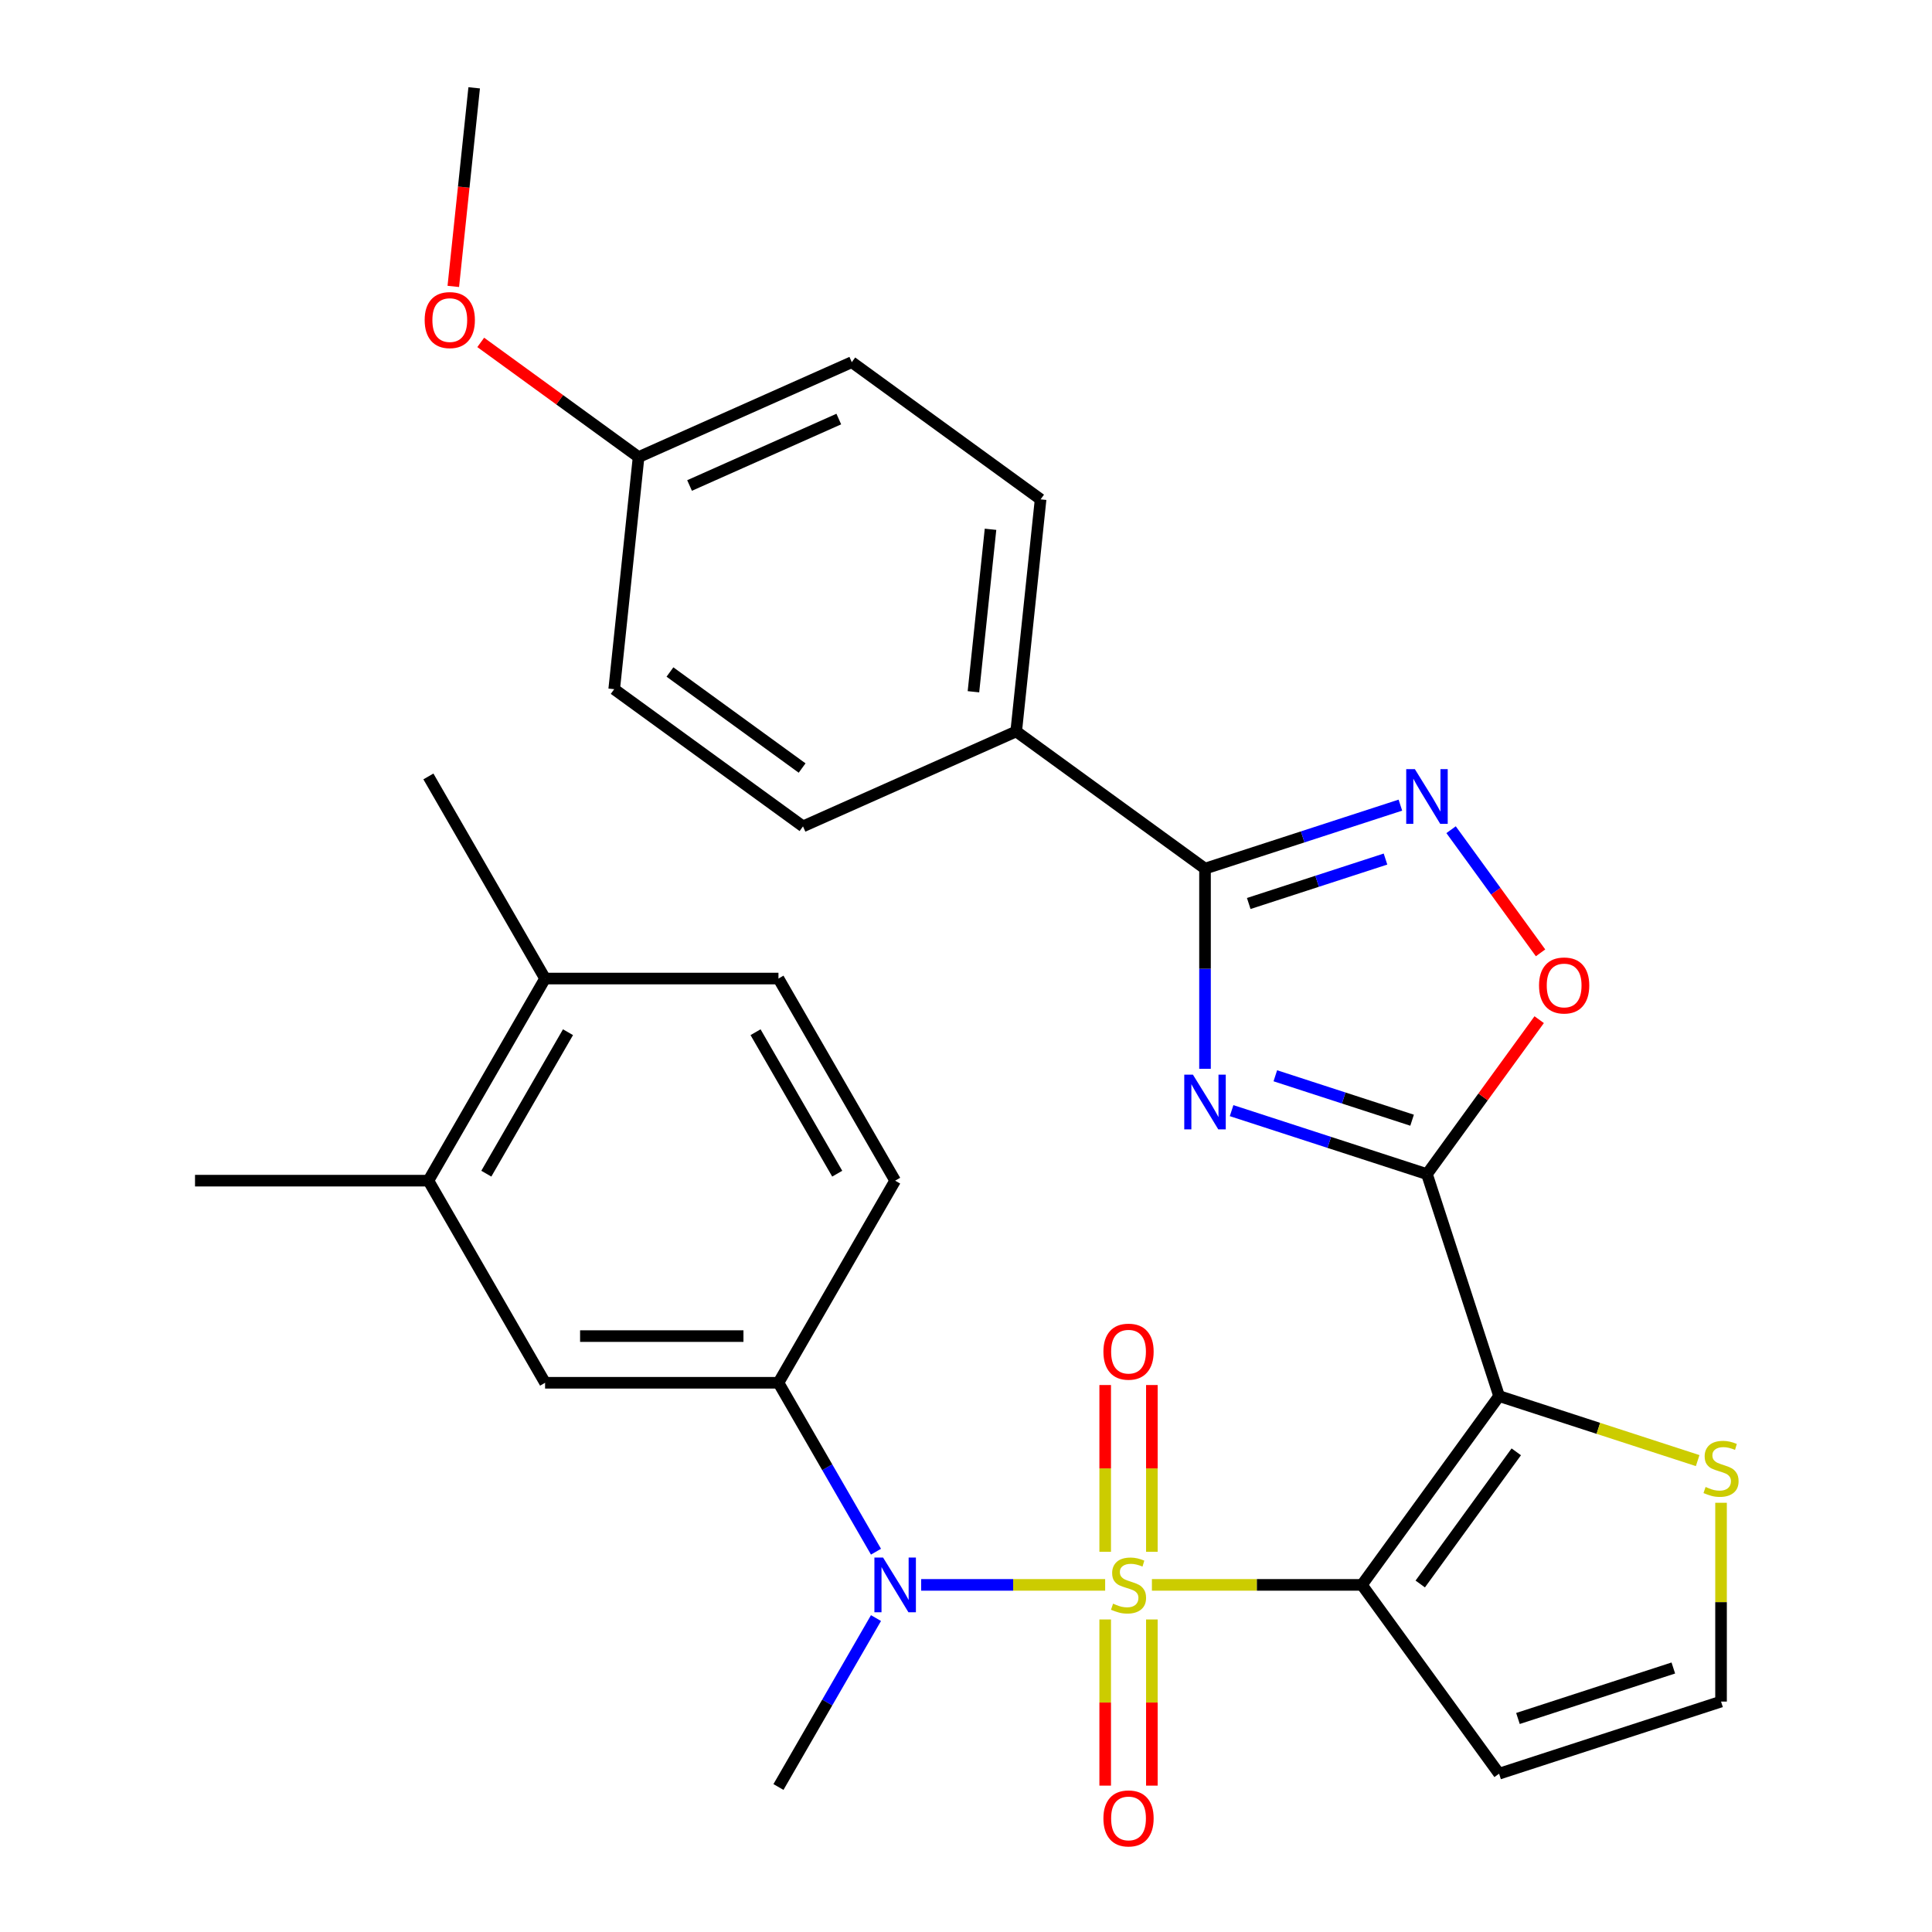 <?xml version='1.0' encoding='iso-8859-1'?>
<svg version='1.1' baseProfile='full'
              xmlns='http://www.w3.org/2000/svg'
                      xmlns:rdkit='http://www.rdkit.org/xml'
                      xmlns:xlink='http://www.w3.org/1999/xlink'
                  xml:space='preserve'
width='1000px' height='1000px' viewBox='0 0 1000 1000'>
<!-- END OF HEADER -->
<rect style='opacity:1.0;fill:#FFFFFF;stroke:none' width='1000' height='1000' x='0' y='0'> </rect>
<path class='bond-0' d='M 596.225,820.334 L 650.573,820.334' style='fill:none;fill-rule:evenodd;stroke:#CCCC00;stroke-width:6px;stroke-linecap:butt;stroke-linejoin:miter;stroke-opacity:1' />
<path class='bond-0' d='M 650.573,820.334 L 704.921,820.334' style='fill:none;fill-rule:evenodd;stroke:#000000;stroke-width:6px;stroke-linecap:butt;stroke-linejoin:miter;stroke-opacity:1' />
<path class='bond-5' d='M 572.025,820.334 L 524.405,820.334' style='fill:none;fill-rule:evenodd;stroke:#CCCC00;stroke-width:6px;stroke-linecap:butt;stroke-linejoin:miter;stroke-opacity:1' />
<path class='bond-5' d='M 524.405,820.334 L 476.786,820.334' style='fill:none;fill-rule:evenodd;stroke:#0000FF;stroke-width:6px;stroke-linecap:butt;stroke-linejoin:miter;stroke-opacity:1' />
<path class='bond-11' d='M 596.205,803.194 L 596.205,760.041' style='fill:none;fill-rule:evenodd;stroke:#CCCC00;stroke-width:6px;stroke-linecap:butt;stroke-linejoin:miter;stroke-opacity:1' />
<path class='bond-11' d='M 596.205,760.041 L 596.205,716.889' style='fill:none;fill-rule:evenodd;stroke:#FF0000;stroke-width:6px;stroke-linecap:butt;stroke-linejoin:miter;stroke-opacity:1' />
<path class='bond-11' d='M 572.045,803.194 L 572.045,760.041' style='fill:none;fill-rule:evenodd;stroke:#CCCC00;stroke-width:6px;stroke-linecap:butt;stroke-linejoin:miter;stroke-opacity:1' />
<path class='bond-11' d='M 572.045,760.041 L 572.045,716.889' style='fill:none;fill-rule:evenodd;stroke:#FF0000;stroke-width:6px;stroke-linecap:butt;stroke-linejoin:miter;stroke-opacity:1' />
<path class='bond-12' d='M 572.045,838.234 L 572.045,881.236' style='fill:none;fill-rule:evenodd;stroke:#CCCC00;stroke-width:6px;stroke-linecap:butt;stroke-linejoin:miter;stroke-opacity:1' />
<path class='bond-12' d='M 572.045,881.236 L 572.045,924.238' style='fill:none;fill-rule:evenodd;stroke:#FF0000;stroke-width:6px;stroke-linecap:butt;stroke-linejoin:miter;stroke-opacity:1' />
<path class='bond-12' d='M 596.205,838.234 L 596.205,881.236' style='fill:none;fill-rule:evenodd;stroke:#CCCC00;stroke-width:6px;stroke-linecap:butt;stroke-linejoin:miter;stroke-opacity:1' />
<path class='bond-12' d='M 596.205,881.236 L 596.205,924.238' style='fill:none;fill-rule:evenodd;stroke:#FF0000;stroke-width:6px;stroke-linecap:butt;stroke-linejoin:miter;stroke-opacity:1' />
<path class='bond-1' d='M 704.921,820.334 L 775.924,722.607' style='fill:none;fill-rule:evenodd;stroke:#000000;stroke-width:6px;stroke-linecap:butt;stroke-linejoin:miter;stroke-opacity:1' />
<path class='bond-1' d='M 735.117,819.875 L 784.819,751.467' style='fill:none;fill-rule:evenodd;stroke:#000000;stroke-width:6px;stroke-linecap:butt;stroke-linejoin:miter;stroke-opacity:1' />
<path class='bond-10' d='M 704.921,820.334 L 775.924,918.06' style='fill:none;fill-rule:evenodd;stroke:#000000;stroke-width:6px;stroke-linecap:butt;stroke-linejoin:miter;stroke-opacity:1' />
<path class='bond-2' d='M 775.924,722.607 L 738.596,607.723' style='fill:none;fill-rule:evenodd;stroke:#000000;stroke-width:6px;stroke-linecap:butt;stroke-linejoin:miter;stroke-opacity:1' />
<path class='bond-9' d='M 775.924,722.607 L 827.316,739.306' style='fill:none;fill-rule:evenodd;stroke:#000000;stroke-width:6px;stroke-linecap:butt;stroke-linejoin:miter;stroke-opacity:1' />
<path class='bond-9' d='M 827.316,739.306 L 878.708,756.004' style='fill:none;fill-rule:evenodd;stroke:#CCCC00;stroke-width:6px;stroke-linecap:butt;stroke-linejoin:miter;stroke-opacity:1' />
<path class='bond-3' d='M 738.596,607.723 L 688.033,591.295' style='fill:none;fill-rule:evenodd;stroke:#000000;stroke-width:6px;stroke-linecap:butt;stroke-linejoin:miter;stroke-opacity:1' />
<path class='bond-3' d='M 688.033,591.295 L 637.471,574.866' style='fill:none;fill-rule:evenodd;stroke:#0000FF;stroke-width:6px;stroke-linecap:butt;stroke-linejoin:miter;stroke-opacity:1' />
<path class='bond-3' d='M 730.893,579.818 L 695.499,568.318' style='fill:none;fill-rule:evenodd;stroke:#000000;stroke-width:6px;stroke-linecap:butt;stroke-linejoin:miter;stroke-opacity:1' />
<path class='bond-3' d='M 695.499,568.318 L 660.106,556.818' style='fill:none;fill-rule:evenodd;stroke:#0000FF;stroke-width:6px;stroke-linecap:butt;stroke-linejoin:miter;stroke-opacity:1' />
<path class='bond-7' d='M 738.596,607.723 L 767.638,567.75' style='fill:none;fill-rule:evenodd;stroke:#000000;stroke-width:6px;stroke-linecap:butt;stroke-linejoin:miter;stroke-opacity:1' />
<path class='bond-7' d='M 767.638,567.75 L 796.68,527.777' style='fill:none;fill-rule:evenodd;stroke:#FF0000;stroke-width:6px;stroke-linecap:butt;stroke-linejoin:miter;stroke-opacity:1' />
<path class='bond-4' d='M 623.711,553.215 L 623.711,501.407' style='fill:none;fill-rule:evenodd;stroke:#0000FF;stroke-width:6px;stroke-linecap:butt;stroke-linejoin:miter;stroke-opacity:1' />
<path class='bond-4' d='M 623.711,501.407 L 623.711,449.599' style='fill:none;fill-rule:evenodd;stroke:#000000;stroke-width:6px;stroke-linecap:butt;stroke-linejoin:miter;stroke-opacity:1' />
<path class='bond-15' d='M 623.711,449.599 L 525.985,378.596' style='fill:none;fill-rule:evenodd;stroke:#000000;stroke-width:6px;stroke-linecap:butt;stroke-linejoin:miter;stroke-opacity:1' />
<path class='bond-32' d='M 623.711,449.599 L 674.274,433.17' style='fill:none;fill-rule:evenodd;stroke:#000000;stroke-width:6px;stroke-linecap:butt;stroke-linejoin:miter;stroke-opacity:1' />
<path class='bond-32' d='M 674.274,433.17 L 724.836,416.741' style='fill:none;fill-rule:evenodd;stroke:#0000FF;stroke-width:6px;stroke-linecap:butt;stroke-linejoin:miter;stroke-opacity:1' />
<path class='bond-32' d='M 646.346,467.647 L 681.739,456.147' style='fill:none;fill-rule:evenodd;stroke:#000000;stroke-width:6px;stroke-linecap:butt;stroke-linejoin:miter;stroke-opacity:1' />
<path class='bond-32' d='M 681.739,456.147 L 717.133,444.647' style='fill:none;fill-rule:evenodd;stroke:#0000FF;stroke-width:6px;stroke-linecap:butt;stroke-linejoin:miter;stroke-opacity:1' />
<path class='bond-8' d='M 453.41,803.154 L 428.17,759.437' style='fill:none;fill-rule:evenodd;stroke:#0000FF;stroke-width:6px;stroke-linecap:butt;stroke-linejoin:miter;stroke-opacity:1' />
<path class='bond-8' d='M 428.17,759.437 L 402.93,715.721' style='fill:none;fill-rule:evenodd;stroke:#000000;stroke-width:6px;stroke-linecap:butt;stroke-linejoin:miter;stroke-opacity:1' />
<path class='bond-25' d='M 453.41,837.514 L 428.17,881.23' style='fill:none;fill-rule:evenodd;stroke:#0000FF;stroke-width:6px;stroke-linecap:butt;stroke-linejoin:miter;stroke-opacity:1' />
<path class='bond-25' d='M 428.17,881.23 L 402.93,924.947' style='fill:none;fill-rule:evenodd;stroke:#000000;stroke-width:6px;stroke-linecap:butt;stroke-linejoin:miter;stroke-opacity:1' />
<path class='bond-6' d='M 751.078,429.45 L 774.231,461.319' style='fill:none;fill-rule:evenodd;stroke:#0000FF;stroke-width:6px;stroke-linecap:butt;stroke-linejoin:miter;stroke-opacity:1' />
<path class='bond-6' d='M 774.231,461.319 L 797.385,493.188' style='fill:none;fill-rule:evenodd;stroke:#FF0000;stroke-width:6px;stroke-linecap:butt;stroke-linejoin:miter;stroke-opacity:1' />
<path class='bond-13' d='M 402.93,715.721 L 282.134,715.721' style='fill:none;fill-rule:evenodd;stroke:#000000;stroke-width:6px;stroke-linecap:butt;stroke-linejoin:miter;stroke-opacity:1' />
<path class='bond-13' d='M 384.811,691.562 L 300.253,691.562' style='fill:none;fill-rule:evenodd;stroke:#000000;stroke-width:6px;stroke-linecap:butt;stroke-linejoin:miter;stroke-opacity:1' />
<path class='bond-18' d='M 402.93,715.721 L 463.329,611.108' style='fill:none;fill-rule:evenodd;stroke:#000000;stroke-width:6px;stroke-linecap:butt;stroke-linejoin:miter;stroke-opacity:1' />
<path class='bond-30' d='M 890.808,777.835 L 890.808,829.284' style='fill:none;fill-rule:evenodd;stroke:#CCCC00;stroke-width:6px;stroke-linecap:butt;stroke-linejoin:miter;stroke-opacity:1' />
<path class='bond-30' d='M 890.808,829.284 L 890.808,880.732' style='fill:none;fill-rule:evenodd;stroke:#000000;stroke-width:6px;stroke-linecap:butt;stroke-linejoin:miter;stroke-opacity:1' />
<path class='bond-14' d='M 775.924,918.06 L 890.808,880.732' style='fill:none;fill-rule:evenodd;stroke:#000000;stroke-width:6px;stroke-linecap:butt;stroke-linejoin:miter;stroke-opacity:1' />
<path class='bond-14' d='M 785.691,889.484 L 866.11,863.354' style='fill:none;fill-rule:evenodd;stroke:#000000;stroke-width:6px;stroke-linecap:butt;stroke-linejoin:miter;stroke-opacity:1' />
<path class='bond-16' d='M 282.134,715.721 L 221.736,611.108' style='fill:none;fill-rule:evenodd;stroke:#000000;stroke-width:6px;stroke-linecap:butt;stroke-linejoin:miter;stroke-opacity:1' />
<path class='bond-20' d='M 525.985,378.596 L 538.612,258.462' style='fill:none;fill-rule:evenodd;stroke:#000000;stroke-width:6px;stroke-linecap:butt;stroke-linejoin:miter;stroke-opacity:1' />
<path class='bond-20' d='M 503.852,358.051 L 512.691,273.956' style='fill:none;fill-rule:evenodd;stroke:#000000;stroke-width:6px;stroke-linecap:butt;stroke-linejoin:miter;stroke-opacity:1' />
<path class='bond-21' d='M 525.985,378.596 L 415.632,427.729' style='fill:none;fill-rule:evenodd;stroke:#000000;stroke-width:6px;stroke-linecap:butt;stroke-linejoin:miter;stroke-opacity:1' />
<path class='bond-27' d='M 221.736,611.108 L 100.939,611.108' style='fill:none;fill-rule:evenodd;stroke:#000000;stroke-width:6px;stroke-linecap:butt;stroke-linejoin:miter;stroke-opacity:1' />
<path class='bond-31' d='M 221.736,611.108 L 282.134,506.495' style='fill:none;fill-rule:evenodd;stroke:#000000;stroke-width:6px;stroke-linecap:butt;stroke-linejoin:miter;stroke-opacity:1' />
<path class='bond-31' d='M 251.718,607.496 L 293.997,534.267' style='fill:none;fill-rule:evenodd;stroke:#000000;stroke-width:6px;stroke-linecap:butt;stroke-linejoin:miter;stroke-opacity:1' />
<path class='bond-17' d='M 282.134,506.495 L 402.93,506.495' style='fill:none;fill-rule:evenodd;stroke:#000000;stroke-width:6px;stroke-linecap:butt;stroke-linejoin:miter;stroke-opacity:1' />
<path class='bond-28' d='M 282.134,506.495 L 221.736,401.883' style='fill:none;fill-rule:evenodd;stroke:#000000;stroke-width:6px;stroke-linecap:butt;stroke-linejoin:miter;stroke-opacity:1' />
<path class='bond-19' d='M 463.329,611.108 L 402.93,506.495' style='fill:none;fill-rule:evenodd;stroke:#000000;stroke-width:6px;stroke-linecap:butt;stroke-linejoin:miter;stroke-opacity:1' />
<path class='bond-19' d='M 433.346,607.496 L 391.068,534.267' style='fill:none;fill-rule:evenodd;stroke:#000000;stroke-width:6px;stroke-linecap:butt;stroke-linejoin:miter;stroke-opacity:1' />
<path class='bond-24' d='M 538.612,258.462 L 440.885,187.459' style='fill:none;fill-rule:evenodd;stroke:#000000;stroke-width:6px;stroke-linecap:butt;stroke-linejoin:miter;stroke-opacity:1' />
<path class='bond-23' d='M 415.632,427.729 L 317.906,356.726' style='fill:none;fill-rule:evenodd;stroke:#000000;stroke-width:6px;stroke-linecap:butt;stroke-linejoin:miter;stroke-opacity:1' />
<path class='bond-23' d='M 415.174,397.533 L 346.765,347.831' style='fill:none;fill-rule:evenodd;stroke:#000000;stroke-width:6px;stroke-linecap:butt;stroke-linejoin:miter;stroke-opacity:1' />
<path class='bond-22' d='M 330.532,236.592 L 317.906,356.726' style='fill:none;fill-rule:evenodd;stroke:#000000;stroke-width:6px;stroke-linecap:butt;stroke-linejoin:miter;stroke-opacity:1' />
<path class='bond-26' d='M 330.532,236.592 L 289.679,206.91' style='fill:none;fill-rule:evenodd;stroke:#000000;stroke-width:6px;stroke-linecap:butt;stroke-linejoin:miter;stroke-opacity:1' />
<path class='bond-26' d='M 289.679,206.91 L 248.826,177.228' style='fill:none;fill-rule:evenodd;stroke:#FF0000;stroke-width:6px;stroke-linecap:butt;stroke-linejoin:miter;stroke-opacity:1' />
<path class='bond-33' d='M 330.532,236.592 L 440.885,187.459' style='fill:none;fill-rule:evenodd;stroke:#000000;stroke-width:6px;stroke-linecap:butt;stroke-linejoin:miter;stroke-opacity:1' />
<path class='bond-33' d='M 356.912,251.292 L 434.159,216.9' style='fill:none;fill-rule:evenodd;stroke:#000000;stroke-width:6px;stroke-linecap:butt;stroke-linejoin:miter;stroke-opacity:1' />
<path class='bond-29' d='M 234.628,148.249 L 240.031,96.852' style='fill:none;fill-rule:evenodd;stroke:#FF0000;stroke-width:6px;stroke-linecap:butt;stroke-linejoin:miter;stroke-opacity:1' />
<path class='bond-29' d='M 240.031,96.852 L 245.433,45.455' style='fill:none;fill-rule:evenodd;stroke:#000000;stroke-width:6px;stroke-linecap:butt;stroke-linejoin:miter;stroke-opacity:1' />
<path  class='atom-0' d='M 576.125 830.054
Q 576.445 830.174, 577.765 830.734
Q 579.085 831.294, 580.525 831.654
Q 582.005 831.974, 583.445 831.974
Q 586.125 831.974, 587.685 830.694
Q 589.245 829.374, 589.245 827.094
Q 589.245 825.534, 588.445 824.574
Q 587.685 823.614, 586.485 823.094
Q 585.285 822.574, 583.285 821.974
Q 580.765 821.214, 579.245 820.494
Q 577.765 819.774, 576.685 818.254
Q 575.645 816.734, 575.645 814.174
Q 575.645 810.614, 578.045 808.414
Q 580.485 806.214, 585.285 806.214
Q 588.565 806.214, 592.285 807.774
L 591.365 810.854
Q 587.965 809.454, 585.405 809.454
Q 582.645 809.454, 581.125 810.614
Q 579.605 811.734, 579.645 813.694
Q 579.645 815.214, 580.405 816.134
Q 581.205 817.054, 582.325 817.574
Q 583.485 818.094, 585.405 818.694
Q 587.965 819.494, 589.485 820.294
Q 591.005 821.094, 592.085 822.734
Q 593.205 824.334, 593.205 827.094
Q 593.205 831.014, 590.565 833.134
Q 587.965 835.214, 583.605 835.214
Q 581.085 835.214, 579.165 834.654
Q 577.285 834.134, 575.045 833.214
L 576.125 830.054
' fill='#CCCC00'/>
<path  class='atom-4' d='M 617.451 556.235
L 626.731 571.235
Q 627.651 572.715, 629.131 575.395
Q 630.611 578.075, 630.691 578.235
L 630.691 556.235
L 634.451 556.235
L 634.451 584.555
L 630.571 584.555
L 620.611 568.155
Q 619.451 566.235, 618.211 564.035
Q 617.011 561.835, 616.651 561.155
L 616.651 584.555
L 612.971 584.555
L 612.971 556.235
L 617.451 556.235
' fill='#0000FF'/>
<path  class='atom-6' d='M 457.069 806.174
L 466.349 821.174
Q 467.269 822.654, 468.749 825.334
Q 470.229 828.014, 470.309 828.174
L 470.309 806.174
L 474.069 806.174
L 474.069 834.494
L 470.189 834.494
L 460.229 818.094
Q 459.069 816.174, 457.829 813.974
Q 456.629 811.774, 456.269 811.094
L 456.269 834.494
L 452.589 834.494
L 452.589 806.174
L 457.069 806.174
' fill='#0000FF'/>
<path  class='atom-7' d='M 732.336 398.11
L 741.616 413.11
Q 742.536 414.59, 744.016 417.27
Q 745.496 419.95, 745.576 420.11
L 745.576 398.11
L 749.336 398.11
L 749.336 426.43
L 745.456 426.43
L 735.496 410.03
Q 734.336 408.11, 733.096 405.91
Q 731.896 403.71, 731.536 403.03
L 731.536 426.43
L 727.856 426.43
L 727.856 398.11
L 732.336 398.11
' fill='#0000FF'/>
<path  class='atom-8' d='M 796.598 510.077
Q 796.598 503.277, 799.958 499.477
Q 803.318 495.677, 809.598 495.677
Q 815.878 495.677, 819.238 499.477
Q 822.598 503.277, 822.598 510.077
Q 822.598 516.957, 819.198 520.877
Q 815.798 524.757, 809.598 524.757
Q 803.358 524.757, 799.958 520.877
Q 796.598 516.997, 796.598 510.077
M 809.598 521.557
Q 813.918 521.557, 816.238 518.677
Q 818.598 515.757, 818.598 510.077
Q 818.598 504.517, 816.238 501.717
Q 813.918 498.877, 809.598 498.877
Q 805.278 498.877, 802.918 501.677
Q 800.598 504.477, 800.598 510.077
Q 800.598 515.797, 802.918 518.677
Q 805.278 521.557, 809.598 521.557
' fill='#FF0000'/>
<path  class='atom-10' d='M 882.808 769.656
Q 883.128 769.776, 884.448 770.336
Q 885.768 770.896, 887.208 771.256
Q 888.688 771.576, 890.128 771.576
Q 892.808 771.576, 894.368 770.296
Q 895.928 768.976, 895.928 766.696
Q 895.928 765.136, 895.128 764.176
Q 894.368 763.216, 893.168 762.696
Q 891.968 762.176, 889.968 761.576
Q 887.448 760.816, 885.928 760.096
Q 884.448 759.376, 883.368 757.856
Q 882.328 756.336, 882.328 753.776
Q 882.328 750.216, 884.728 748.016
Q 887.168 745.816, 891.968 745.816
Q 895.248 745.816, 898.968 747.376
L 898.048 750.456
Q 894.648 749.056, 892.088 749.056
Q 889.328 749.056, 887.808 750.216
Q 886.288 751.336, 886.328 753.296
Q 886.328 754.816, 887.088 755.736
Q 887.888 756.656, 889.008 757.176
Q 890.168 757.696, 892.088 758.296
Q 894.648 759.096, 896.168 759.896
Q 897.688 760.696, 898.768 762.336
Q 899.888 763.936, 899.888 766.696
Q 899.888 770.616, 897.248 772.736
Q 894.648 774.816, 890.288 774.816
Q 887.768 774.816, 885.848 774.256
Q 883.968 773.736, 881.728 772.816
L 882.808 769.656
' fill='#CCCC00'/>
<path  class='atom-12' d='M 571.125 699.617
Q 571.125 692.817, 574.485 689.017
Q 577.845 685.217, 584.125 685.217
Q 590.405 685.217, 593.765 689.017
Q 597.125 692.817, 597.125 699.617
Q 597.125 706.497, 593.725 710.417
Q 590.325 714.297, 584.125 714.297
Q 577.885 714.297, 574.485 710.417
Q 571.125 706.537, 571.125 699.617
M 584.125 711.097
Q 588.445 711.097, 590.765 708.217
Q 593.125 705.297, 593.125 699.617
Q 593.125 694.057, 590.765 691.257
Q 588.445 688.417, 584.125 688.417
Q 579.805 688.417, 577.445 691.217
Q 575.125 694.017, 575.125 699.617
Q 575.125 705.337, 577.445 708.217
Q 579.805 711.097, 584.125 711.097
' fill='#FF0000'/>
<path  class='atom-13' d='M 571.125 941.21
Q 571.125 934.41, 574.485 930.61
Q 577.845 926.81, 584.125 926.81
Q 590.405 926.81, 593.765 930.61
Q 597.125 934.41, 597.125 941.21
Q 597.125 948.09, 593.725 952.01
Q 590.325 955.89, 584.125 955.89
Q 577.885 955.89, 574.485 952.01
Q 571.125 948.13, 571.125 941.21
M 584.125 952.69
Q 588.445 952.69, 590.765 949.81
Q 593.125 946.89, 593.125 941.21
Q 593.125 935.65, 590.765 932.85
Q 588.445 930.01, 584.125 930.01
Q 579.805 930.01, 577.445 932.81
Q 575.125 935.61, 575.125 941.21
Q 575.125 946.93, 577.445 949.81
Q 579.805 952.69, 584.125 952.69
' fill='#FF0000'/>
<path  class='atom-27' d='M 219.806 165.669
Q 219.806 158.869, 223.166 155.069
Q 226.526 151.269, 232.806 151.269
Q 239.086 151.269, 242.446 155.069
Q 245.806 158.869, 245.806 165.669
Q 245.806 172.549, 242.406 176.469
Q 239.006 180.349, 232.806 180.349
Q 226.566 180.349, 223.166 176.469
Q 219.806 172.589, 219.806 165.669
M 232.806 177.149
Q 237.126 177.149, 239.446 174.269
Q 241.806 171.349, 241.806 165.669
Q 241.806 160.109, 239.446 157.309
Q 237.126 154.469, 232.806 154.469
Q 228.486 154.469, 226.126 157.269
Q 223.806 160.069, 223.806 165.669
Q 223.806 171.389, 226.126 174.269
Q 228.486 177.149, 232.806 177.149
' fill='#FF0000'/>
</svg>
